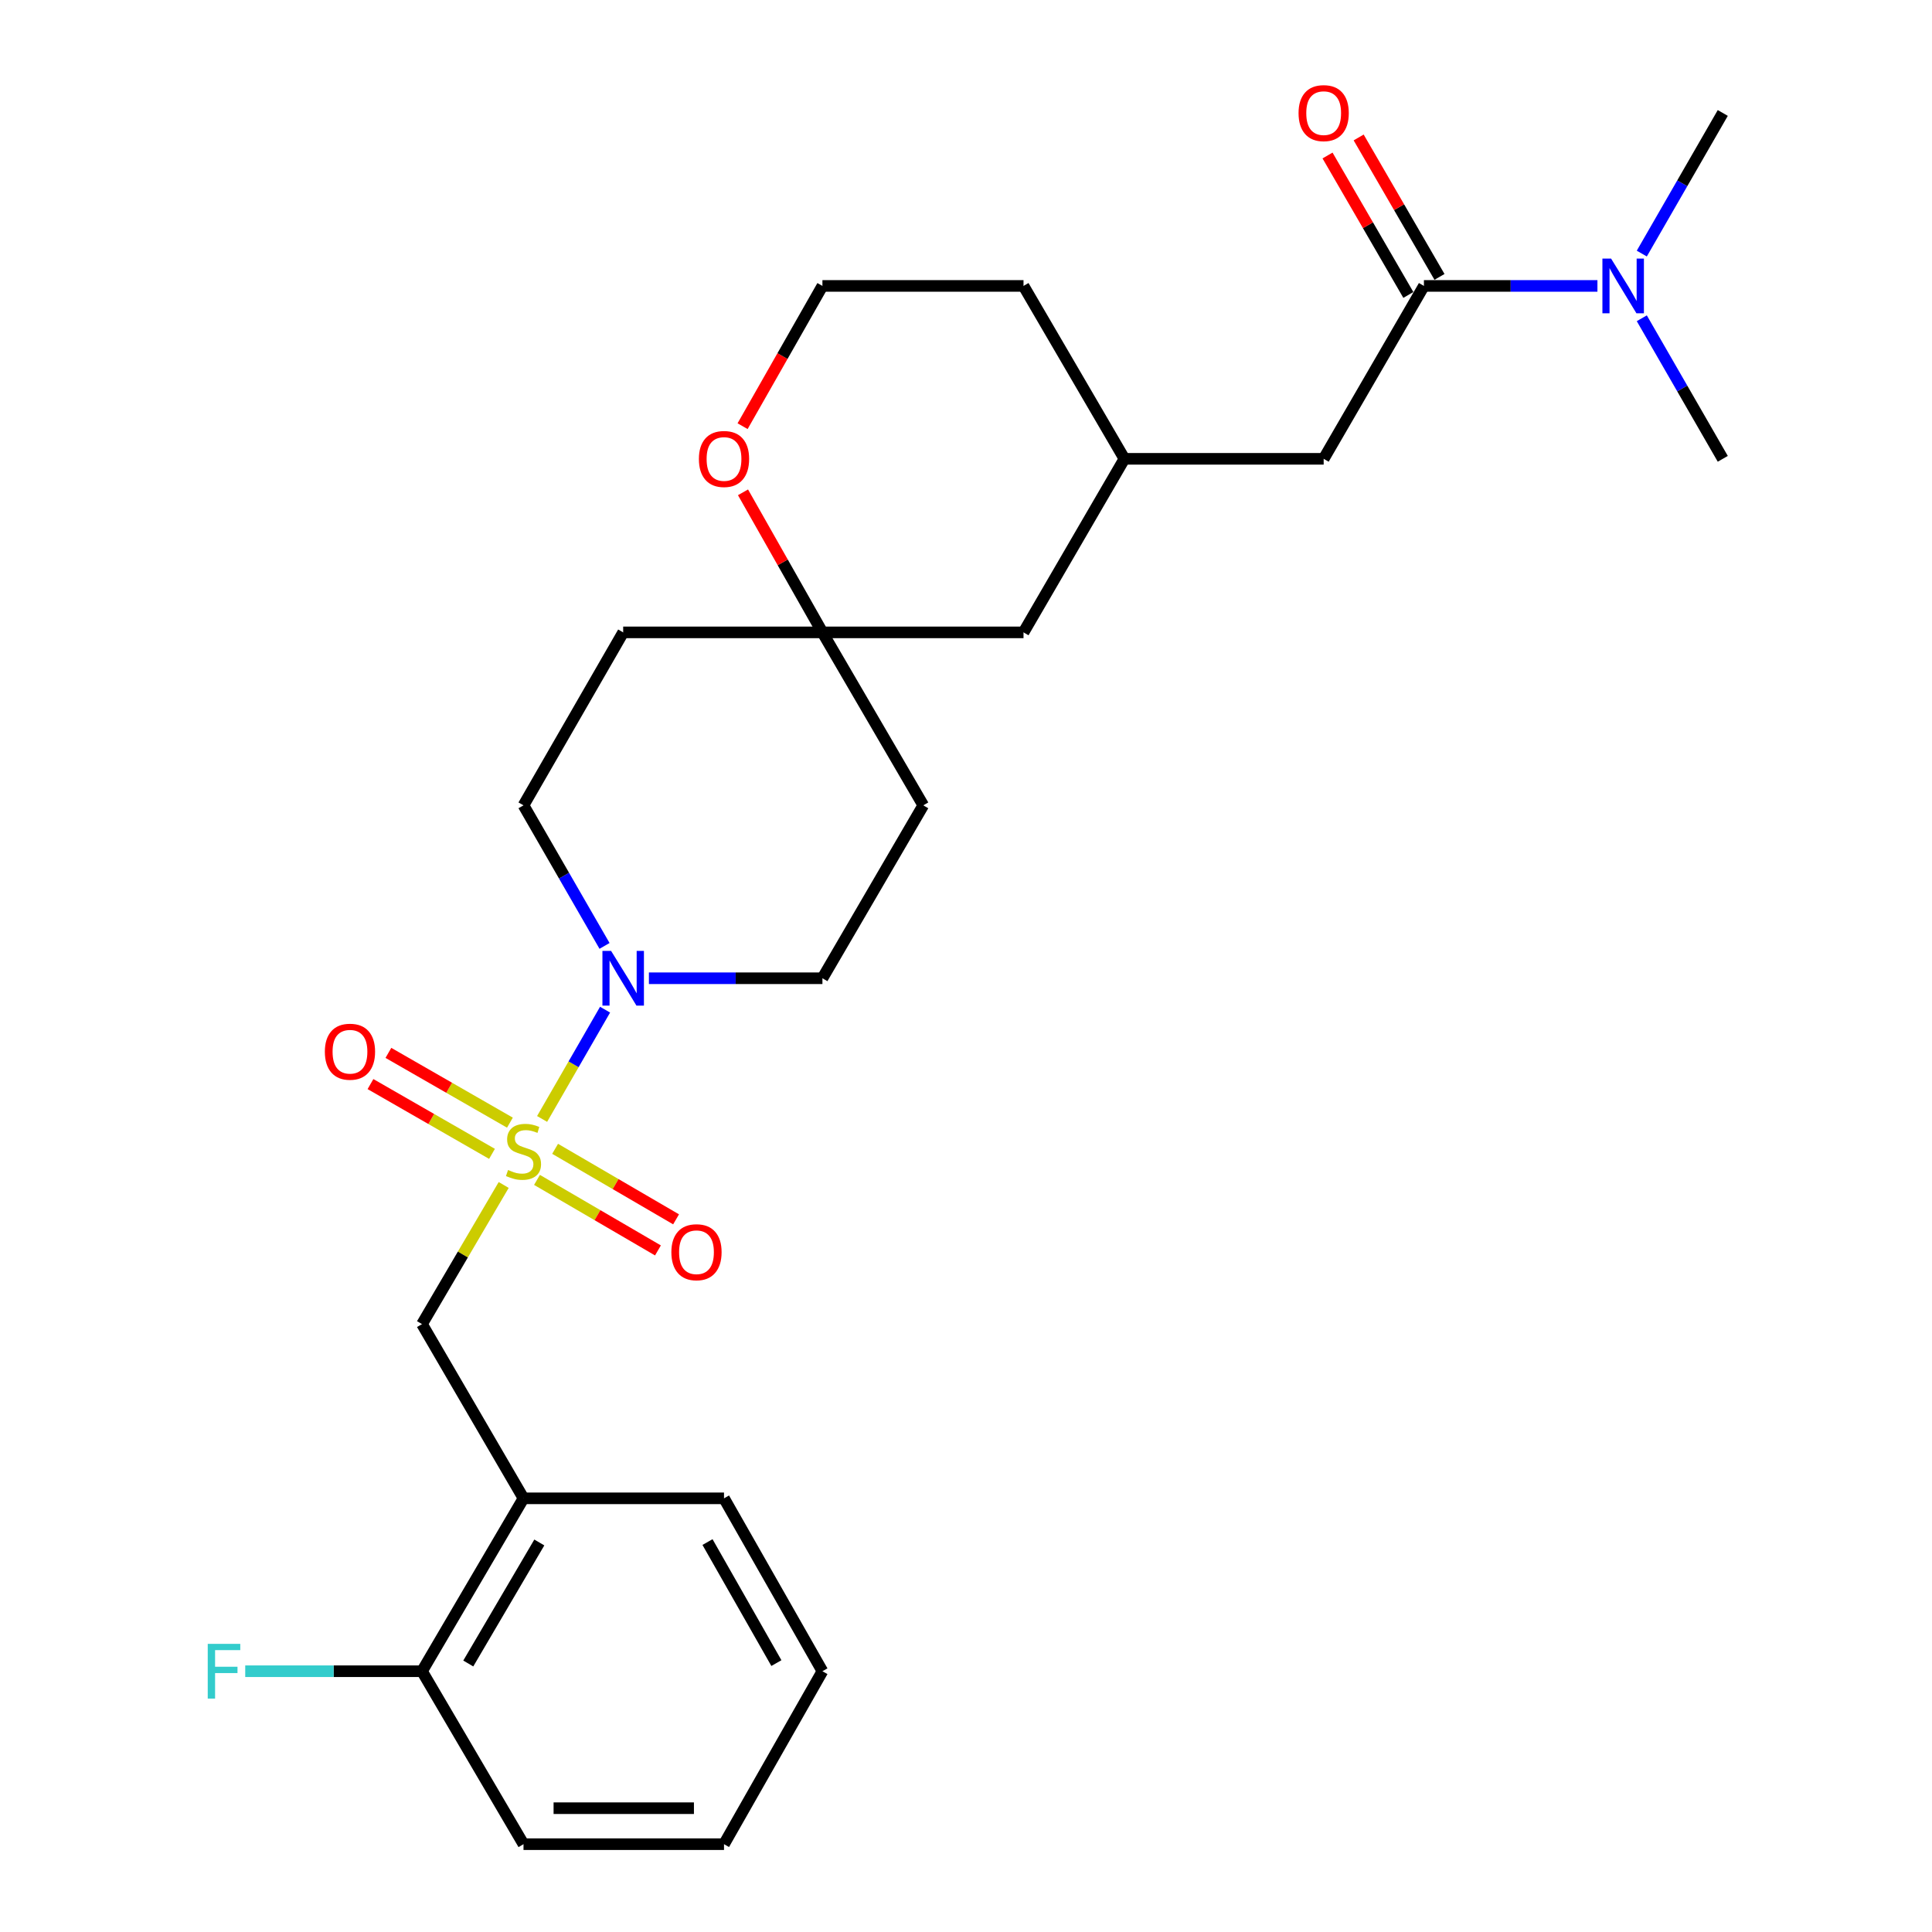 <?xml version='1.0' encoding='iso-8859-1'?>
<svg version='1.1' baseProfile='full'
              xmlns='http://www.w3.org/2000/svg'
                      xmlns:rdkit='http://www.rdkit.org/xml'
                      xmlns:xlink='http://www.w3.org/1999/xlink'
                  xml:space='preserve'
width='1000px' height='1000px' viewBox='0 0 1000 1000'>
<!-- END OF HEADER -->
<rect style='opacity:1.0;fill:#FFFFFF;stroke:none' width='1000' height='1000' x='0' y='0'> </rect>
<path class='bond-0' d='M 280.592,579.162 L 296.889,550.883' style='fill:none;fill-rule:evenodd;stroke:#CCCC00;stroke-width:6px;stroke-linecap:butt;stroke-linejoin:miter;stroke-opacity:1' />
<path class='bond-0' d='M 296.889,550.883 L 313.185,522.603' style='fill:none;fill-rule:evenodd;stroke:#0000FF;stroke-width:6px;stroke-linecap:butt;stroke-linejoin:miter;stroke-opacity:1' />
<path class='bond-1' d='M 260.709,613.339 L 239.571,649.348' style='fill:none;fill-rule:evenodd;stroke:#CCCC00;stroke-width:6px;stroke-linecap:butt;stroke-linejoin:miter;stroke-opacity:1' />
<path class='bond-1' d='M 239.571,649.348 L 218.434,685.357' style='fill:none;fill-rule:evenodd;stroke:#000000;stroke-width:6px;stroke-linecap:butt;stroke-linejoin:miter;stroke-opacity:1' />
<path class='bond-5' d='M 277.947,610.714 L 309.251,628.966' style='fill:none;fill-rule:evenodd;stroke:#CCCC00;stroke-width:6px;stroke-linecap:butt;stroke-linejoin:miter;stroke-opacity:1' />
<path class='bond-5' d='M 309.251,628.966 L 340.555,647.217' style='fill:none;fill-rule:evenodd;stroke:#FF0000;stroke-width:6px;stroke-linecap:butt;stroke-linejoin:miter;stroke-opacity:1' />
<path class='bond-5' d='M 287.328,594.625 L 318.632,612.876' style='fill:none;fill-rule:evenodd;stroke:#CCCC00;stroke-width:6px;stroke-linecap:butt;stroke-linejoin:miter;stroke-opacity:1' />
<path class='bond-5' d='M 318.632,612.876 L 349.936,631.128' style='fill:none;fill-rule:evenodd;stroke:#FF0000;stroke-width:6px;stroke-linecap:butt;stroke-linejoin:miter;stroke-opacity:1' />
<path class='bond-6' d='M 263.934,581.088 L 232.484,563.028' style='fill:none;fill-rule:evenodd;stroke:#CCCC00;stroke-width:6px;stroke-linecap:butt;stroke-linejoin:miter;stroke-opacity:1' />
<path class='bond-6' d='M 232.484,563.028 L 201.034,544.968' style='fill:none;fill-rule:evenodd;stroke:#FF0000;stroke-width:6px;stroke-linecap:butt;stroke-linejoin:miter;stroke-opacity:1' />
<path class='bond-6' d='M 254.659,597.239 L 223.209,579.179' style='fill:none;fill-rule:evenodd;stroke:#CCCC00;stroke-width:6px;stroke-linecap:butt;stroke-linejoin:miter;stroke-opacity:1' />
<path class='bond-6' d='M 223.209,579.179 L 191.759,561.119' style='fill:none;fill-rule:evenodd;stroke:#FF0000;stroke-width:6px;stroke-linecap:butt;stroke-linejoin:miter;stroke-opacity:1' />
<path class='bond-9' d='M 312.906,489.6 L 291.936,453.22' style='fill:none;fill-rule:evenodd;stroke:#0000FF;stroke-width:6px;stroke-linecap:butt;stroke-linejoin:miter;stroke-opacity:1' />
<path class='bond-9' d='M 291.936,453.22 L 270.966,416.84' style='fill:none;fill-rule:evenodd;stroke:#000000;stroke-width:6px;stroke-linecap:butt;stroke-linejoin:miter;stroke-opacity:1' />
<path class='bond-10' d='M 335.875,506.342 L 380.78,506.342' style='fill:none;fill-rule:evenodd;stroke:#0000FF;stroke-width:6px;stroke-linecap:butt;stroke-linejoin:miter;stroke-opacity:1' />
<path class='bond-10' d='M 380.78,506.342 L 425.686,506.342' style='fill:none;fill-rule:evenodd;stroke:#000000;stroke-width:6px;stroke-linecap:butt;stroke-linejoin:miter;stroke-opacity:1' />
<path class='bond-3' d='M 218.434,685.357 L 270.966,775.531' style='fill:none;fill-rule:evenodd;stroke:#000000;stroke-width:6px;stroke-linecap:butt;stroke-linejoin:miter;stroke-opacity:1' />
<path class='bond-2' d='M 737.018,147.993 L 685.128,237.484' style='fill:none;fill-rule:evenodd;stroke:#000000;stroke-width:6px;stroke-linecap:butt;stroke-linejoin:miter;stroke-opacity:1' />
<path class='bond-7' d='M 737.018,147.993 L 781.923,147.993' style='fill:none;fill-rule:evenodd;stroke:#000000;stroke-width:6px;stroke-linecap:butt;stroke-linejoin:miter;stroke-opacity:1' />
<path class='bond-7' d='M 781.923,147.993 L 826.829,147.993' style='fill:none;fill-rule:evenodd;stroke:#0000FF;stroke-width:6px;stroke-linecap:butt;stroke-linejoin:miter;stroke-opacity:1' />
<path class='bond-12' d='M 745.075,143.323 L 724.157,107.235' style='fill:none;fill-rule:evenodd;stroke:#000000;stroke-width:6px;stroke-linecap:butt;stroke-linejoin:miter;stroke-opacity:1' />
<path class='bond-12' d='M 724.157,107.235 L 703.239,71.147' style='fill:none;fill-rule:evenodd;stroke:#FF0000;stroke-width:6px;stroke-linecap:butt;stroke-linejoin:miter;stroke-opacity:1' />
<path class='bond-12' d='M 728.961,152.663 L 708.043,116.575' style='fill:none;fill-rule:evenodd;stroke:#000000;stroke-width:6px;stroke-linecap:butt;stroke-linejoin:miter;stroke-opacity:1' />
<path class='bond-12' d='M 708.043,116.575 L 687.126,80.487' style='fill:none;fill-rule:evenodd;stroke:#FF0000;stroke-width:6px;stroke-linecap:butt;stroke-linejoin:miter;stroke-opacity:1' />
<path class='bond-13' d='M 270.966,775.531 L 218.434,865.023' style='fill:none;fill-rule:evenodd;stroke:#000000;stroke-width:6px;stroke-linecap:butt;stroke-linejoin:miter;stroke-opacity:1' />
<path class='bond-13' d='M 279.148,798.383 L 242.376,861.027' style='fill:none;fill-rule:evenodd;stroke:#000000;stroke-width:6px;stroke-linecap:butt;stroke-linejoin:miter;stroke-opacity:1' />
<path class='bond-20' d='M 270.966,775.531 L 374.747,775.531' style='fill:none;fill-rule:evenodd;stroke:#000000;stroke-width:6px;stroke-linecap:butt;stroke-linejoin:miter;stroke-opacity:1' />
<path class='bond-4' d='M 425.686,327.318 L 477.886,416.84' style='fill:none;fill-rule:evenodd;stroke:#000000;stroke-width:6px;stroke-linecap:butt;stroke-linejoin:miter;stroke-opacity:1' />
<path class='bond-11' d='M 425.686,327.318 L 405.133,291.072' style='fill:none;fill-rule:evenodd;stroke:#000000;stroke-width:6px;stroke-linecap:butt;stroke-linejoin:miter;stroke-opacity:1' />
<path class='bond-11' d='M 405.133,291.072 L 384.58,254.826' style='fill:none;fill-rule:evenodd;stroke:#FF0000;stroke-width:6px;stroke-linecap:butt;stroke-linejoin:miter;stroke-opacity:1' />
<path class='bond-17' d='M 425.686,327.318 L 529.767,327.318' style='fill:none;fill-rule:evenodd;stroke:#000000;stroke-width:6px;stroke-linecap:butt;stroke-linejoin:miter;stroke-opacity:1' />
<path class='bond-27' d='M 425.686,327.318 L 322.557,327.318' style='fill:none;fill-rule:evenodd;stroke:#000000;stroke-width:6px;stroke-linecap:butt;stroke-linejoin:miter;stroke-opacity:1' />
<path class='bond-21' d='M 849.793,164.735 L 870.75,201.11' style='fill:none;fill-rule:evenodd;stroke:#0000FF;stroke-width:6px;stroke-linecap:butt;stroke-linejoin:miter;stroke-opacity:1' />
<path class='bond-21' d='M 870.75,201.11 L 891.706,237.484' style='fill:none;fill-rule:evenodd;stroke:#000000;stroke-width:6px;stroke-linecap:butt;stroke-linejoin:miter;stroke-opacity:1' />
<path class='bond-22' d='M 849.79,131.25 L 870.748,94.86' style='fill:none;fill-rule:evenodd;stroke:#0000FF;stroke-width:6px;stroke-linecap:butt;stroke-linejoin:miter;stroke-opacity:1' />
<path class='bond-22' d='M 870.748,94.86 L 891.706,58.47' style='fill:none;fill-rule:evenodd;stroke:#000000;stroke-width:6px;stroke-linecap:butt;stroke-linejoin:miter;stroke-opacity:1' />
<path class='bond-8' d='M 685.128,237.484 L 581.998,237.484' style='fill:none;fill-rule:evenodd;stroke:#000000;stroke-width:6px;stroke-linecap:butt;stroke-linejoin:miter;stroke-opacity:1' />
<path class='bond-14' d='M 270.966,416.84 L 322.557,327.318' style='fill:none;fill-rule:evenodd;stroke:#000000;stroke-width:6px;stroke-linecap:butt;stroke-linejoin:miter;stroke-opacity:1' />
<path class='bond-15' d='M 425.686,506.342 L 477.886,416.84' style='fill:none;fill-rule:evenodd;stroke:#000000;stroke-width:6px;stroke-linecap:butt;stroke-linejoin:miter;stroke-opacity:1' />
<path class='bond-19' d='M 384.363,220.59 L 405.024,184.291' style='fill:none;fill-rule:evenodd;stroke:#FF0000;stroke-width:6px;stroke-linecap:butt;stroke-linejoin:miter;stroke-opacity:1' />
<path class='bond-19' d='M 405.024,184.291 L 425.686,147.993' style='fill:none;fill-rule:evenodd;stroke:#000000;stroke-width:6px;stroke-linecap:butt;stroke-linejoin:miter;stroke-opacity:1' />
<path class='bond-18' d='M 218.434,865.023 L 172.681,865.023' style='fill:none;fill-rule:evenodd;stroke:#000000;stroke-width:6px;stroke-linecap:butt;stroke-linejoin:miter;stroke-opacity:1' />
<path class='bond-18' d='M 172.681,865.023 L 126.929,865.023' style='fill:none;fill-rule:evenodd;stroke:#33CCCC;stroke-width:6px;stroke-linecap:butt;stroke-linejoin:miter;stroke-opacity:1' />
<path class='bond-24' d='M 218.434,865.023 L 270.966,954.545' style='fill:none;fill-rule:evenodd;stroke:#000000;stroke-width:6px;stroke-linecap:butt;stroke-linejoin:miter;stroke-opacity:1' />
<path class='bond-16' d='M 581.998,237.484 L 529.767,327.318' style='fill:none;fill-rule:evenodd;stroke:#000000;stroke-width:6px;stroke-linecap:butt;stroke-linejoin:miter;stroke-opacity:1' />
<path class='bond-23' d='M 581.998,237.484 L 529.767,147.993' style='fill:none;fill-rule:evenodd;stroke:#000000;stroke-width:6px;stroke-linecap:butt;stroke-linejoin:miter;stroke-opacity:1' />
<path class='bond-29' d='M 425.686,147.993 L 529.767,147.993' style='fill:none;fill-rule:evenodd;stroke:#000000;stroke-width:6px;stroke-linecap:butt;stroke-linejoin:miter;stroke-opacity:1' />
<path class='bond-25' d='M 374.747,775.531 L 425.686,865.023' style='fill:none;fill-rule:evenodd;stroke:#000000;stroke-width:6px;stroke-linecap:butt;stroke-linejoin:miter;stroke-opacity:1' />
<path class='bond-25' d='M 366.202,798.168 L 401.858,860.812' style='fill:none;fill-rule:evenodd;stroke:#000000;stroke-width:6px;stroke-linecap:butt;stroke-linejoin:miter;stroke-opacity:1' />
<path class='bond-28' d='M 270.966,954.545 L 374.747,954.545' style='fill:none;fill-rule:evenodd;stroke:#000000;stroke-width:6px;stroke-linecap:butt;stroke-linejoin:miter;stroke-opacity:1' />
<path class='bond-28' d='M 286.533,935.921 L 359.18,935.921' style='fill:none;fill-rule:evenodd;stroke:#000000;stroke-width:6px;stroke-linecap:butt;stroke-linejoin:miter;stroke-opacity:1' />
<path class='bond-26' d='M 425.686,865.023 L 374.747,954.545' style='fill:none;fill-rule:evenodd;stroke:#000000;stroke-width:6px;stroke-linecap:butt;stroke-linejoin:miter;stroke-opacity:1' />
<path  class='atom-0' d='M 262.966 605.585
Q 263.286 605.705, 264.606 606.265
Q 265.926 606.825, 267.366 607.185
Q 268.846 607.505, 270.286 607.505
Q 272.966 607.505, 274.526 606.225
Q 276.086 604.905, 276.086 602.625
Q 276.086 601.065, 275.286 600.105
Q 274.526 599.145, 273.326 598.625
Q 272.126 598.105, 270.126 597.505
Q 267.606 596.745, 266.086 596.025
Q 264.606 595.305, 263.526 593.785
Q 262.486 592.265, 262.486 589.705
Q 262.486 586.145, 264.886 583.945
Q 267.326 581.745, 272.126 581.745
Q 275.406 581.745, 279.126 583.305
L 278.206 586.385
Q 274.806 584.985, 272.246 584.985
Q 269.486 584.985, 267.966 586.145
Q 266.446 587.265, 266.486 589.225
Q 266.486 590.745, 267.246 591.665
Q 268.046 592.585, 269.166 593.105
Q 270.326 593.625, 272.246 594.225
Q 274.806 595.025, 276.326 595.825
Q 277.846 596.625, 278.926 598.265
Q 280.046 599.865, 280.046 602.625
Q 280.046 606.545, 277.406 608.665
Q 274.806 610.745, 270.446 610.745
Q 267.926 610.745, 266.006 610.185
Q 264.126 609.665, 261.886 608.745
L 262.966 605.585
' fill='#CCCC00'/>
<path  class='atom-1' d='M 316.297 492.182
L 325.577 507.182
Q 326.497 508.662, 327.977 511.342
Q 329.457 514.022, 329.537 514.182
L 329.537 492.182
L 333.297 492.182
L 333.297 520.502
L 329.417 520.502
L 319.457 504.102
Q 318.297 502.182, 317.057 499.982
Q 315.857 497.782, 315.497 497.102
L 315.497 520.502
L 311.817 520.502
L 311.817 492.182
L 316.297 492.182
' fill='#0000FF'/>
<path  class='atom-6' d='M 347.499 648.146
Q 347.499 641.346, 350.859 637.546
Q 354.219 633.746, 360.499 633.746
Q 366.779 633.746, 370.139 637.546
Q 373.499 641.346, 373.499 648.146
Q 373.499 655.026, 370.099 658.946
Q 366.699 662.826, 360.499 662.826
Q 354.259 662.826, 350.859 658.946
Q 347.499 655.066, 347.499 648.146
M 360.499 659.626
Q 364.819 659.626, 367.139 656.746
Q 369.499 653.826, 369.499 648.146
Q 369.499 642.586, 367.139 639.786
Q 364.819 636.946, 360.499 636.946
Q 356.179 636.946, 353.819 639.746
Q 351.499 642.546, 351.499 648.146
Q 351.499 653.866, 353.819 656.746
Q 356.179 659.626, 360.499 659.626
' fill='#FF0000'/>
<path  class='atom-7' d='M 168.143 544.365
Q 168.143 537.565, 171.503 533.765
Q 174.863 529.965, 181.143 529.965
Q 187.423 529.965, 190.783 533.765
Q 194.143 537.565, 194.143 544.365
Q 194.143 551.245, 190.743 555.165
Q 187.343 559.045, 181.143 559.045
Q 174.903 559.045, 171.503 555.165
Q 168.143 551.285, 168.143 544.365
M 181.143 555.845
Q 185.463 555.845, 187.783 552.965
Q 190.143 550.045, 190.143 544.365
Q 190.143 538.805, 187.783 536.005
Q 185.463 533.165, 181.143 533.165
Q 176.823 533.165, 174.463 535.965
Q 172.143 538.765, 172.143 544.365
Q 172.143 550.085, 174.463 552.965
Q 176.823 555.845, 181.143 555.845
' fill='#FF0000'/>
<path  class='atom-8' d='M 833.887 133.833
L 843.167 148.833
Q 844.087 150.313, 845.567 152.993
Q 847.047 155.673, 847.127 155.833
L 847.127 133.833
L 850.887 133.833
L 850.887 162.153
L 847.007 162.153
L 837.047 145.753
Q 835.887 143.833, 834.647 141.633
Q 833.447 139.433, 833.087 138.753
L 833.087 162.153
L 829.407 162.153
L 829.407 133.833
L 833.887 133.833
' fill='#0000FF'/>
<path  class='atom-12' d='M 361.747 237.564
Q 361.747 230.764, 365.107 226.964
Q 368.467 223.164, 374.747 223.164
Q 381.027 223.164, 384.387 226.964
Q 387.747 230.764, 387.747 237.564
Q 387.747 244.444, 384.347 248.364
Q 380.947 252.244, 374.747 252.244
Q 368.507 252.244, 365.107 248.364
Q 361.747 244.484, 361.747 237.564
M 374.747 249.044
Q 379.067 249.044, 381.387 246.164
Q 383.747 243.244, 383.747 237.564
Q 383.747 232.004, 381.387 229.204
Q 379.067 226.364, 374.747 226.364
Q 370.427 226.364, 368.067 229.164
Q 365.747 231.964, 365.747 237.564
Q 365.747 243.284, 368.067 246.164
Q 370.427 249.044, 374.747 249.044
' fill='#FF0000'/>
<path  class='atom-13' d='M 672.128 58.55
Q 672.128 51.75, 675.488 47.95
Q 678.848 44.15, 685.128 44.15
Q 691.408 44.15, 694.768 47.95
Q 698.128 51.75, 698.128 58.55
Q 698.128 65.43, 694.728 69.35
Q 691.328 73.23, 685.128 73.23
Q 678.888 73.23, 675.488 69.35
Q 672.128 65.47, 672.128 58.55
M 685.128 70.03
Q 689.448 70.03, 691.768 67.15
Q 694.128 64.23, 694.128 58.55
Q 694.128 52.99, 691.768 50.19
Q 689.448 47.35, 685.128 47.35
Q 680.808 47.35, 678.448 50.15
Q 676.128 52.95, 676.128 58.55
Q 676.128 64.27, 678.448 67.15
Q 680.808 70.03, 685.128 70.03
' fill='#FF0000'/>
<path  class='atom-19' d='M 107.527 850.863
L 124.367 850.863
L 124.367 854.103
L 111.327 854.103
L 111.327 862.703
L 122.927 862.703
L 122.927 865.983
L 111.327 865.983
L 111.327 879.183
L 107.527 879.183
L 107.527 850.863
' fill='#33CCCC'/>
</svg>
